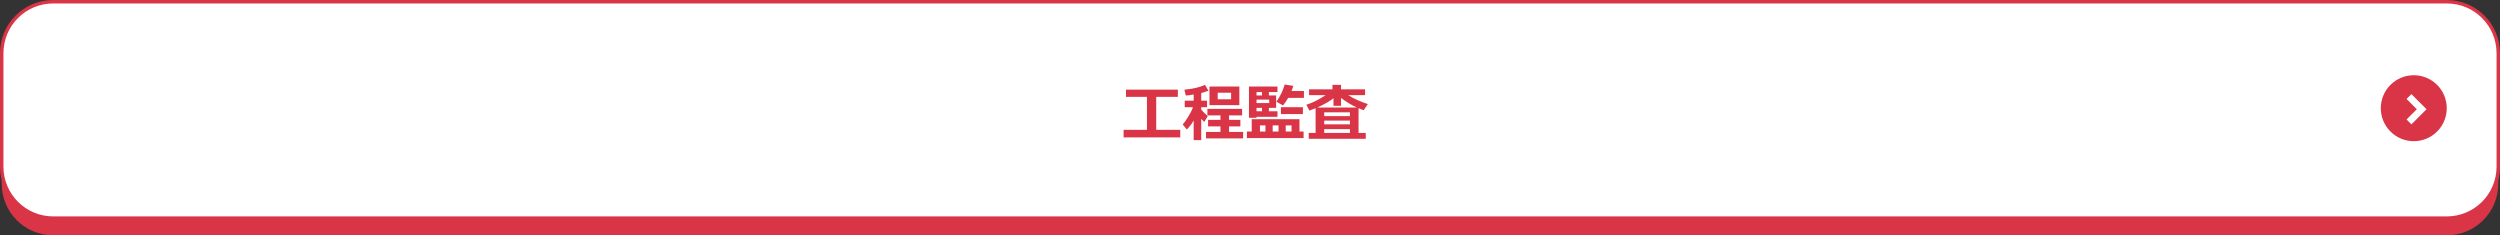 <?xml version="1.0" encoding="utf-8"?>
<!-- Generator: Adobe Illustrator 25.3.1, SVG Export Plug-In . SVG Version: 6.00 Build 0)  -->
<svg version="1.1" id="レイヤー_1" xmlns="http://www.w3.org/2000/svg" xmlns:xlink="http://www.w3.org/1999/xlink" x="0px"
	 y="0px" viewBox="0 0 727.8 68.5" style="enable-background:new 0 0 727.8 68.5;" xml:space="preserve">
<rect x="0" y="0" width="727.8" height="68.5" fill="#333333" stroke="none"/>
<style type="text/css">
	.st0{fill:#DA3447;}
	.st1{fill:#FFFFFF;stroke:#DA3447;stroke-miterlimit:10;}
	.st2{fill:none;stroke:#FFFFFF;stroke-width:2;stroke-miterlimit:10;}
</style>
<g>
	<path class="st0" d="M712.3,68.5H15.5c-8.3,0-15-6.7-15-15v-33c0-8.3,6.7-15,15-15h696.8c8.3,0,15,6.7,15,15v33
		C727.3,61.8,720.6,68.5,712.3,68.5z"/>
	<path class="st1" d="M712.3,63.5H15.5c-8.3,0-15-6.7-15-15v-33c0-8.3,6.7-15,15-15h696.8c8.3,0,15,6.7,15,15v33
		C727.3,56.8,720.6,63.5,712.3,63.5z"/>
	<g>
		<path class="st0" d="M343.5,40h-16.4v-2.2h6.8v-9.6h-6.1v-2.1h15.1v2.1h-6.3v9.6h7V40z"/>
		<path class="st0" d="M347.5,35.1c-0.7,1.2-1.4,2-2,2.6l-1.2-1.5c0.5-0.5,1-1.2,1.6-2.2c0.6-1,1.1-1.9,1.4-2.8h-2.4v-1.9h2.6v-1.8
			c-0.9,0.2-1.7,0.3-2.3,0.3l-0.4-1.7c2.5-0.2,4.5-0.7,6-1.4l1,1.7c-0.6,0.2-1.3,0.5-2.1,0.7v2.2h1.7v1.9h-1.7v0.7
			c0.4,0.5,1,1.1,1.9,1.9l-1,1.7c-0.3-0.3-0.6-0.6-0.9-0.9v6.2h-2.2V35.1z M361.8,40.3h-10.7v-1.9h4.2v-1.6h-3.6v-1.9h3.6v-1.3h-3.8
			v-1.9h10.1v1.9h-3.8v1.3h3.3v1.9h-3.3v1.6h4.1V40.3z M360.8,30.6h-8.7v-5.4h8.7V30.6z M358.4,28.9V27h-3.9v1.9H358.4z"/>
		<path class="st0" d="M379.5,40.2h-16.5v-1.9h1.4v-3.6h13.9v3.6h1.2V40.2z M369.4,31.4v1h2.5V34h-6.1v0.3h-2.2v-9.1h8.3v1.6h-2.5v1
			h2.1v3.6H369.4z M367.4,26.8h-1.6v1h1.6V26.8z M365.8,29v1h3.7v-1H365.8z M367.4,32.4v-1h-1.6v1H367.4z M368.4,38.3v-1.8h-1.6v1.8
			H368.4z M370.5,36.5v1.8h1.7v-1.8H370.5z M376.5,25c-0.2,0.6-0.3,1.1-0.5,1.5h3.6v2H375c-0.5,0.9-1,1.6-1.5,2.2l-1.9-1.1
			c1.1-1.6,1.9-3.2,2.4-5L376.5,25z M379.3,33.2h-6.4v-2h6.4V33.2z M374.3,38.3h1.7v-1.8h-1.7V38.3z"/>
		<path class="st0" d="M397.5,40.4H381v-1.7h2v-7.2c-0.6,0.2-1.2,0.5-1.8,0.7l-0.9-1.7c1.9-0.6,3.8-1.6,5.6-2.8h-4.8v-1.7h6.8v-1.3
			h2.5v1.3h7v1.7h-4.9c1.7,1.1,3.6,1.9,5.7,2.6l-1.2,1.8c-0.5-0.2-1-0.4-1.5-0.6v7.2h2.1V40.4z M383.5,31.3H395
			c-1.7-0.8-3.2-1.7-4.6-2.8v2.3h-2.2v-2.2C387.2,29.4,385.7,30.3,383.5,31.3z M393,33.8v-1.1h-7.5v1.1H393z M385.5,36.2h7.5v-1.1
			h-7.5V36.2z M385.5,38.7h7.5v-1.1h-7.5V38.7z"/>
	</g>
	<circle class="st0" cx="702.7" cy="31.5" r="9.6"/>
	<polyline class="st2" points="701.3,28.1 705,31.8 701.3,35.5 	"/>
</g>
</svg>

